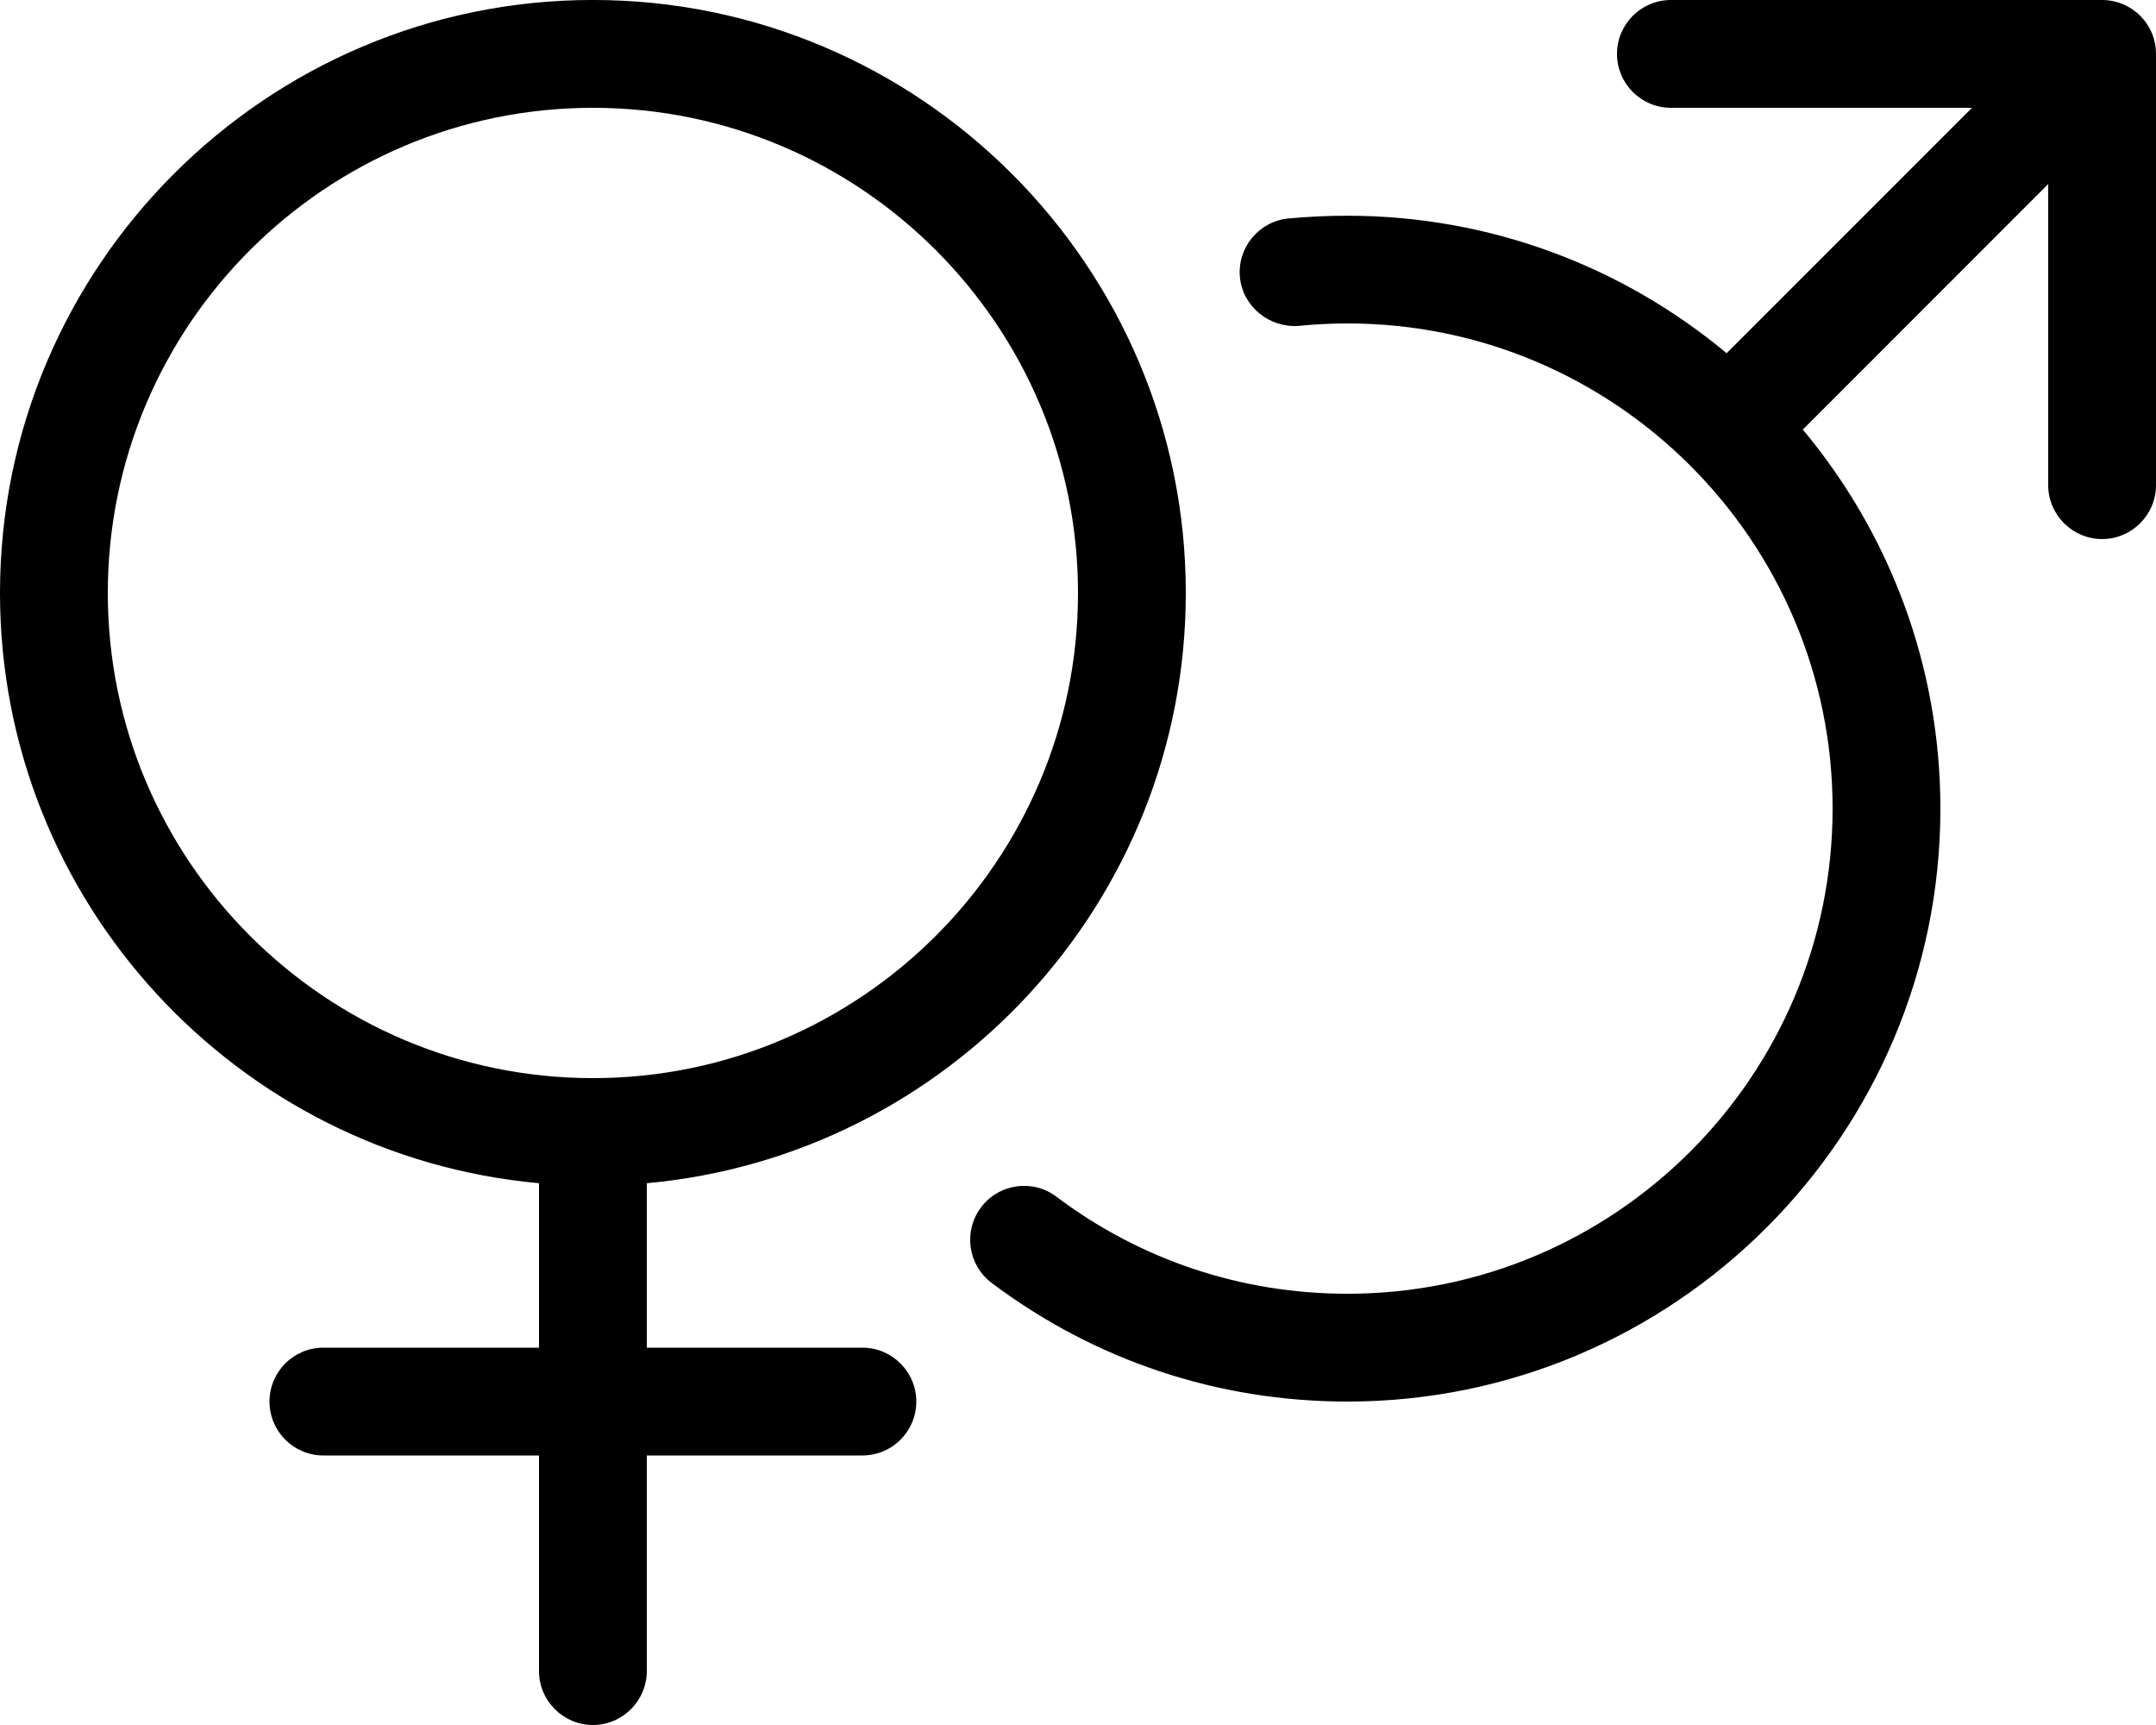 <svg xmlns="http://www.w3.org/2000/svg" viewBox="0 0 640 512"><!--! Font Awesome Pro 6.0.0-alpha3 by @fontawesome - https://fontawesome.com License - https://fontawesome.com/license (Commercial License) --><path d="M256 400H192v-48.81c89.55-8.123 160-83.56 160-175.2c0-97.03-78.97-176-176-176s-176 78.97-176 176c0 91.63 70.45 167.1 160 175.2V400H96c-8.844 0-16 7.156-16 16s7.156 16 16 16h64v64C160 504.8 167.2 512 176 512S192 504.8 192 496v-64h64c8.844 0 16-7.156 16-16S264.8 400 256 400zM176 320C96.59 320 32 255.4 32 176S96.59 32 176 32S320 96.59 320 176S255.4 320 176 320zM638.8 9.891c-1.621-3.918-4.742-7.039-8.66-8.66C628.2 .422 626.1 0 624 0l-128 0C487.2 0 480 7.156 480 16S487.2 32 496 32h89.38l-72.84 72.84c-30.53-25.47-69.84-40.81-112.6-40.81c-5.906 0-11.71 .282-17.46 .813c-8.781 .844-15.25 8.656-14.41 17.47c.875 8.812 8.844 15.06 17.47 14.41C390.3 96.25 395.1 96 400 96C479.4 96 544 160.6 544 240S479.4 384 400 384c-31.47 0-61.34-9.969-86.38-28.78c-6.969-5.344-17.12-3.938-22.41 3.156c-5.312 7.062-3.906 17.09 3.156 22.41C325 403.8 361.5 416 400 416C497 416 576 337 576 240c0-42.77-15.37-82-40.84-112.5L608 54.63V144C608 152.8 615.2 160 624 160S640 152.8 640 144v-128C640 13.92 639.6 11.85 638.8 9.891z"/></svg>